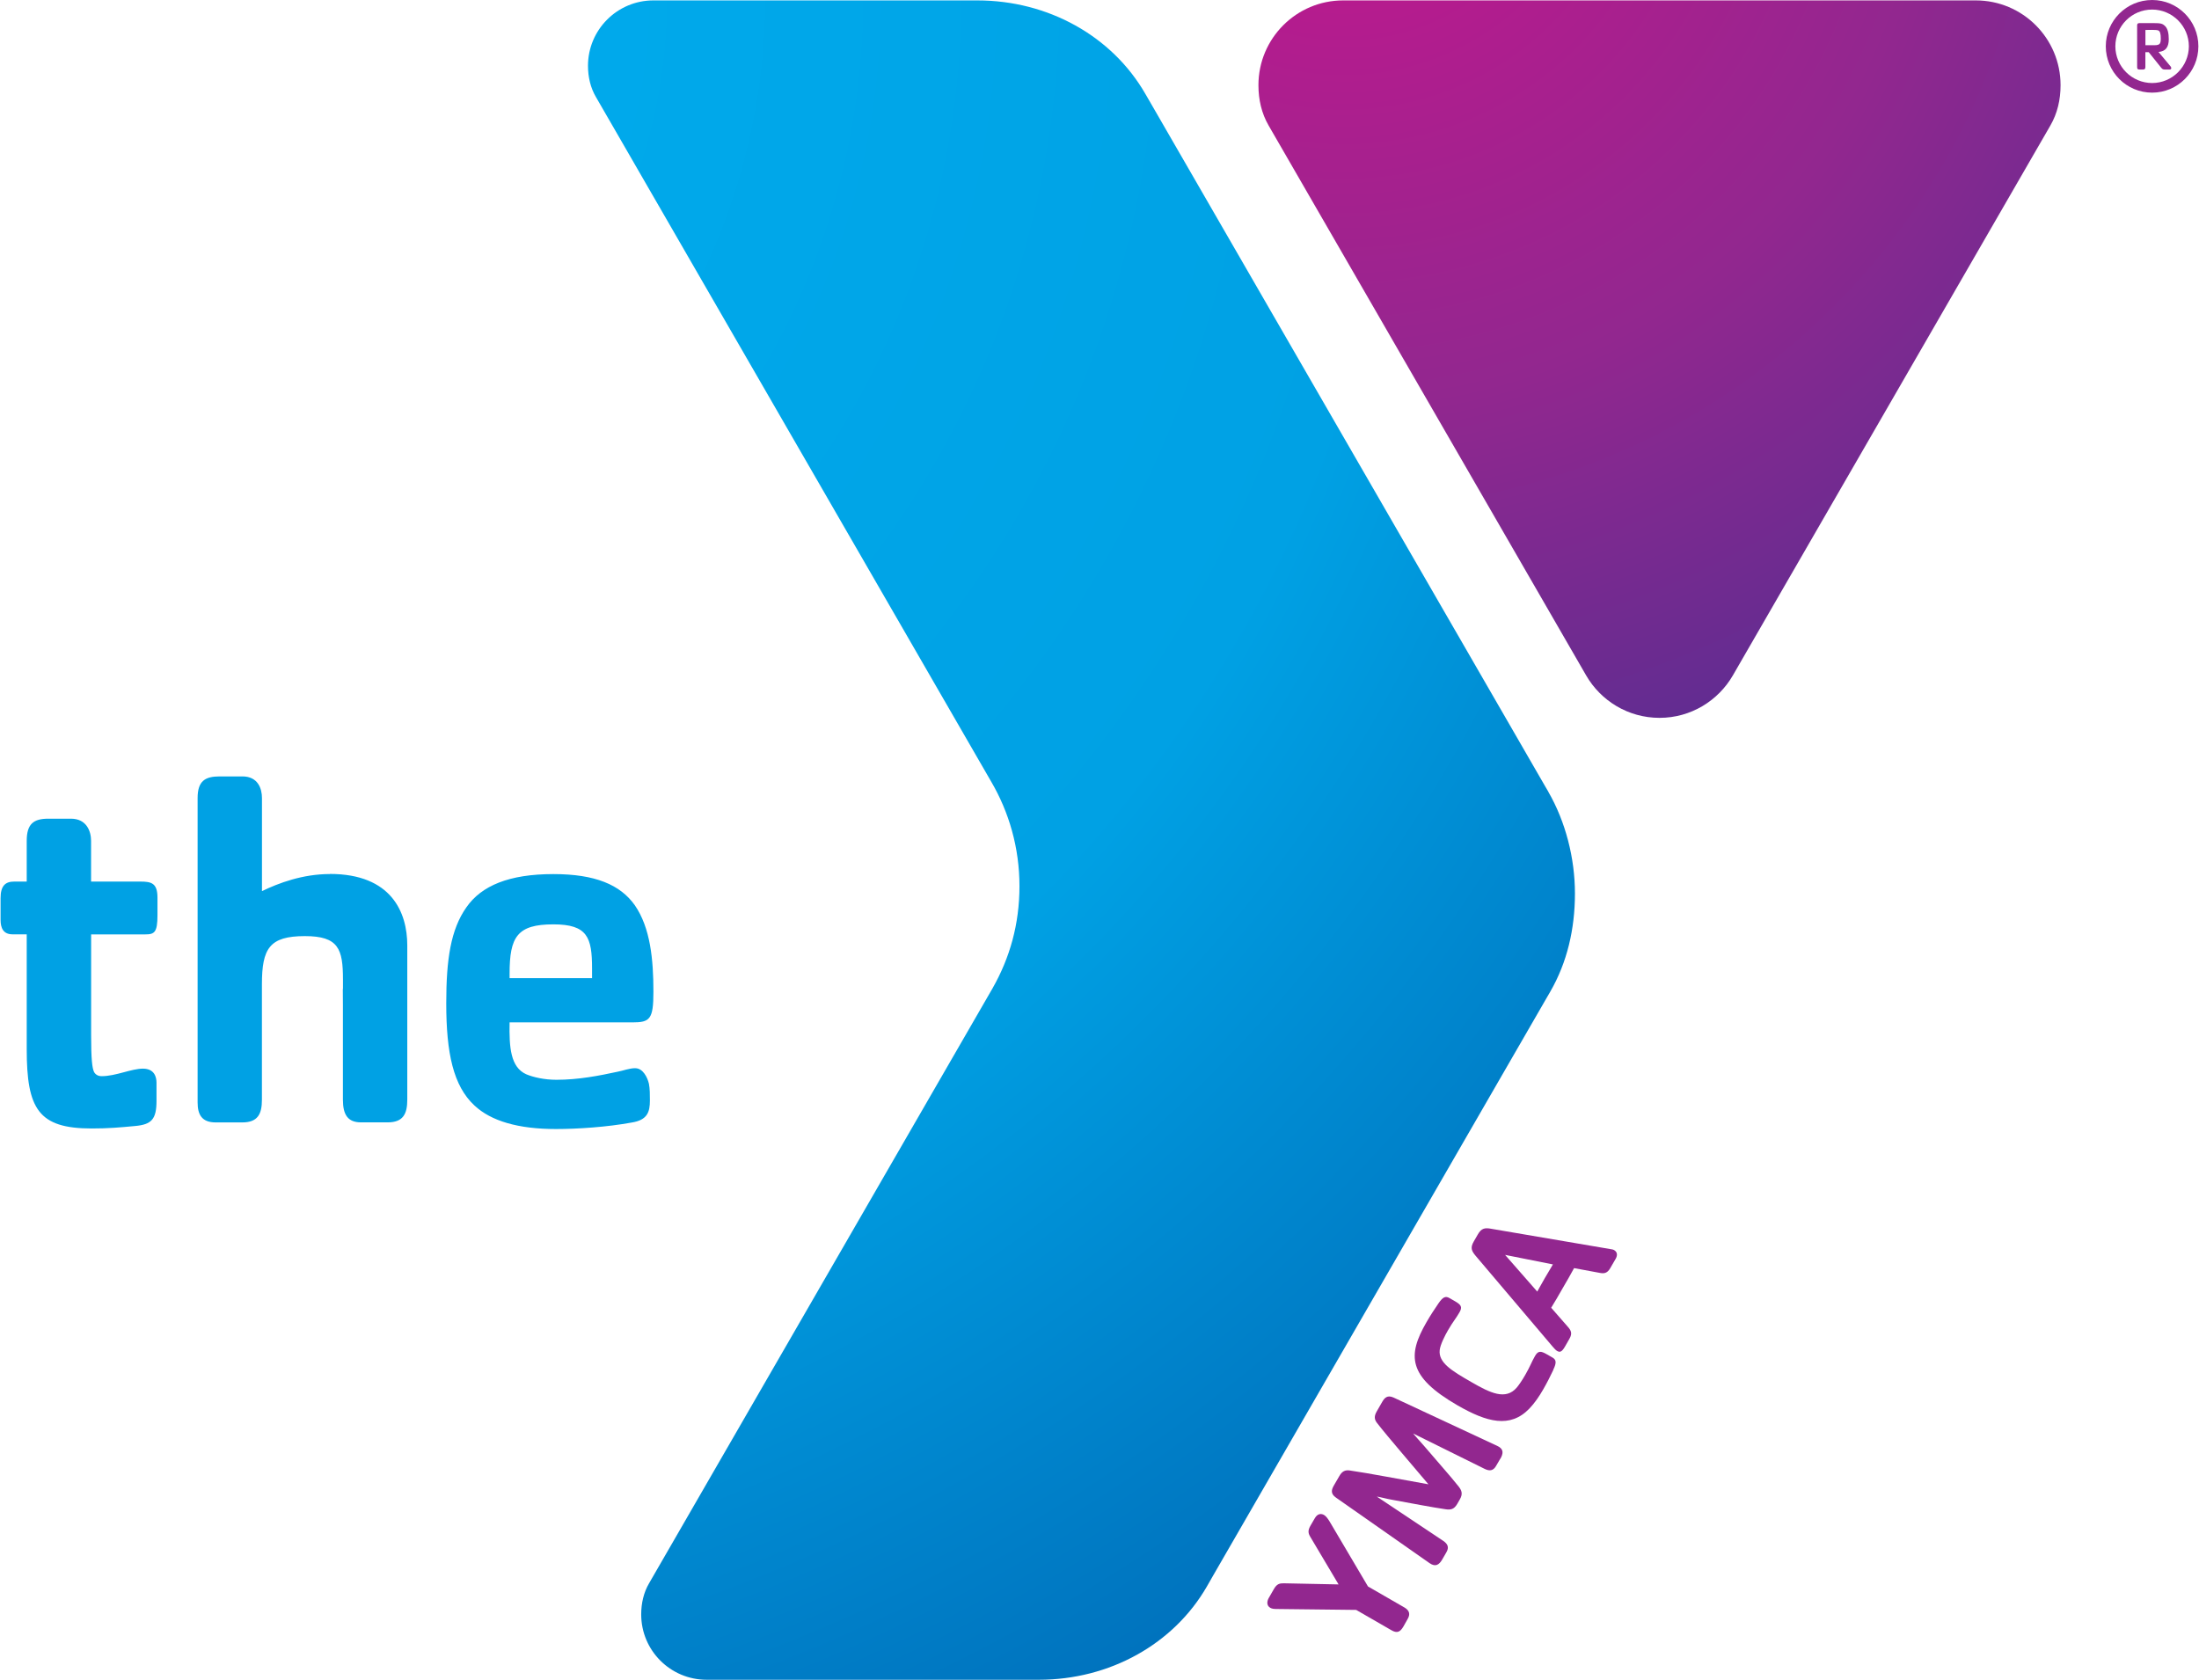 <?xml version="1.0" encoding="UTF-8"?><svg xmlns="http://www.w3.org/2000/svg" xmlns:xlink="http://www.w3.org/1999/xlink" id="Layer_165577785890c6" data-name="Layer 1" viewBox="0 0 432 330.17" aria-hidden="true" width="432px" height="330px">
  <defs><linearGradient class="cerosgradient" data-cerosgradient="true" id="CerosGradient_ide8fca5a6c" gradientUnits="userSpaceOnUse" x1="50%" y1="100%" x2="50%" y2="0%"><stop offset="0%" stop-color="#d1d1d1"/><stop offset="100%" stop-color="#d1d1d1"/></linearGradient><linearGradient/>
    <radialGradient id="radial-gradient65577785890c6" cx="638.49" cy="-42.89" fx="638.49" fy="-42.89" r="124.25" gradientTransform="translate(-757.54 32.53) scale(1.6)" gradientUnits="userSpaceOnUse">
      <stop offset="0" stop-color="#c6168d"/>
      <stop offset=".58" stop-color="#92278f"/>
      <stop offset="1" stop-color="#5c2d91"/>
    </radialGradient>
    <radialGradient id="radial-gradient-265577785890c6" cx="489.09" cy="-20.61" fx="489.09" fy="-20.61" r="270.01" gradientTransform="translate(-757.54 32.53) scale(1.6)" gradientUnits="userSpaceOnUse">
      <stop offset="0" stop-color="#00aeef"/>
      <stop offset=".58" stop-color="#00a1e4"/>
      <stop offset="1" stop-color="#0061af"/>
    </radialGradient>
  </defs>
  <path d="m388.24.08h-124.34c-9.2,0-16.66,7.46-16.66,16.66,0,2.87.63,5.55,1.99,7.91l62.41,108.09c2.87,4.99,8.26,8.36,14.43,8.36s11.55-3.37,14.43-8.36l62.41-108.09c1.36-2.36,1.99-5.04,1.99-7.91,0-9.2-7.45-16.66-16.66-16.66Z" fill="url(#radial-gradient65577785890c6)" stroke-width="0"/>
  <g>
    <path d="m413.79,9.1c0-5.02,4.07-9.1,9.11-9.1h0c5.03,0,9.09,4.08,9.09,9.1h0c0,5.03-4.07,9.11-9.09,9.11h0c-5.04,0-9.11-4.08-9.11-9.11h0Zm1.88,0c.01,3.99,3.24,7.21,7.23,7.22h0c3.98-.01,7.2-3.24,7.22-7.22h0c-.01-3.99-3.24-7.21-7.22-7.22h0c-4,0-7.22,3.23-7.23,7.22h0Z" fill="#92278f" stroke-width="0"/>
    <path d="m426.33,13.67h-.87c-.34,0-.52-.04-.76-.33l-2.47-3.08h-.66v2.92c0,.37-.15.49-.47.49h-.6c-.41,0-.55-.08-.55-.49V5c0-.44.26-.46.55-.46h2.63c1.5,0,1.81.09,2.35.62.47.49.69,1.34.69,2.55,0,1.54-.62,2.4-2.02,2.5l2.34,2.8c.27.32.22.66-.18.66Zm-2.21-7.68c-.37-.18-2.08-.1-2.54-.1v3h1.74c.62,0,.91-.1,1.08-.31.1-.16.2-.33.2-1,0-1.01-.16-1.42-.47-1.59Z" fill="#92278f" stroke-width="0"/>
  </g>
  <path d="m194.67,153.54s.01.02.01.03h0s-.01-.03-.01-.03Zm109.55,2.08l-.69-1.18L226.35,20.76l-1.35-2.33C218.46,7.09,205.91.08,191.97.08h-63.65c-7.1,0-12.86,5.76-12.86,12.86,0,2.21.51,4.32,1.54,6.09l77.68,134.55c3.55,6.05,5.59,13.08,5.59,20.6s-1.92,14.14-5.28,20.06l-67.54,117c-1.03,1.76-1.53,3.88-1.53,6.08,0,7.1,5.75,12.85,12.86,12.85h65.3c13.93,0,26.49-7,33.03-18.34l1.34-2.34,64.95-112.5,1.21-2.09c3.31-5.74,4.84-12.3,4.84-19.28s-1.86-14.14-5.24-20Z" fill="url(#radial-gradient-265577785890c6)" stroke-width="0"/>
  <g>
    <path d="m124.77,209.96c-1.19,0-2.38.49-3.46.69-3.65.79-7.71,1.59-12.06,1.59-2.37,0-4.55-.5-5.94-1.09-3.06-1.38-3.36-5.24-3.26-10.19h24.12c3.46,0,4.15-.59,4.15-6.02,0-6.33-.59-12.56-3.65-17-2.87-4.05-7.81-6.13-16.01-6.13-8.7,0-14.14,2.27-17.1,6.53-3.07,4.35-3.96,10.18-3.96,18.87,0,9.8,1.39,16.23,5.54,20.08,3.26,3.06,8.6,4.63,16.02,4.63,4.25,0,10.08-.39,14.91-1.28,3.07-.49,3.56-2.07,3.56-4.35,0-1.09,0-2.28-.19-3.26-.3-1.28-1.19-3.06-2.67-3.06Zm-24.72-18.59c0-7.21,1.49-9.68,8.6-9.68,6.72,0,7.61,2.56,7.61,8.69v1.88h-16.21v-.89Zm-35.32-19.57c-5.34,0-10.08,1.77-13.35,3.36v-18.29c0-1.88-.79-4.26-3.85-4.26h-4.45c-2.87,0-4.35.89-4.35,4.26v59.81c0,2.37.79,3.94,3.56,3.94h5.23c3.06,0,3.85-1.68,3.85-4.45v-22.66c0-7.09,1.47-9.51,8.45-9.51,6.61,0,7.48,2.52,7.48,8.53v1.85h-.03c.01.95.02,2.04.02,3.25v18.53c0,2.97.98,4.45,3.55,4.45h5.25c3.05,0,3.85-1.68,3.85-4.45v-30.34c0-6.44-3.07-14.04-15.23-14.04Z" fill="#00a1e4" stroke-width="0"/>
    <path d="m28.47,183.66h-10.67v19.87c0,4.64.2,6.42.59,7.21.3.5.8.79,1.48.79,2.77,0,5.83-1.48,8.11-1.48s2.67,1.68,2.67,2.76v3.56c0,3.66-1,4.65-4.15,4.95-3.16.3-5.34.49-8.61.49-10.48,0-12.75-3.86-12.75-15.62v-22.54h-2.77c-1.87,0-2.37-1.28-2.37-2.86v-4.25c0-2.48.98-3.26,2.67-3.26h2.47v-8.01c0-3.36,1.38-4.35,4.25-4.35h4.45c3.06,0,3.95,2.47,3.95,4.35v8.01h9.69c2.17,0,3.36.3,3.36,3.17v3.45c0,3.36-.6,3.76-2.38,3.76Z" fill="#00a1e4" stroke-width="0"/>
  </g>
  <g>
    <path d="m261.19,299l7.58,12.83,7.16,4.13c.99.58,1.2,1.32.63,2.28l-.81,1.44c-.64,1.1-1.24,1.42-2.4.74l-6.9-3.98-15.72-.18c-.44,0-.86-.05-1.16-.23-.82-.47-.62-1.38-.31-1.92l1.03-1.79c.57-1,1.13-1.12,1.93-1.11l10.77.22-5.55-9.34c-.4-.67-.55-1.21.03-2.21l.85-1.46c.5-.87,1.19-1,1.83-.63.4.23.81.83,1.03,1.21Z" fill="#92278f" stroke-width="0"/>
    <path d="m294.77,286.73l-.81,1.39c-.57,1-1.29,1.07-2.26.6l-14.06-6.96c.58.69,1.42,1.62,2.07,2.35,2.51,2.96,5.25,6.01,6.86,8.05.64.81.88,1.49.25,2.57l-.5.87c-.64,1.1-1.31,1.21-2.34,1.05-2.57-.37-6.62-1.15-10.44-1.85-.97-.16-2.15-.49-3.04-.64l13.06,8.71c.9.61,1.19,1.27.62,2.25l-.81,1.4c-.6,1.03-1.3,1.55-2.48.74l-18.42-12.9c-1.14-.79-.85-1.6-.39-2.4l1.06-1.83c.54-.93,1.11-1.22,2.02-1.1,3.78.54,10.41,1.83,15.49,2.72-3.31-3.95-7.75-9.04-10.1-12.05-.56-.72-.59-1.36-.05-2.29l1.05-1.83c.46-.8,1.02-1.45,2.27-.87l20.38,9.5c1.29.6,1.19,1.48.59,2.52Z" fill="#92278f" stroke-width="0"/>
    <path d="m305.21,269.25c-.73,1.5-1.14,2.36-2.02,3.89-.71,1.24-1.68,2.68-2.67,3.7-3.81,3.98-8.4,2.7-14.17-.62-9.79-5.66-9.84-9.81-6.09-16.31.89-1.54,1.43-2.33,2.36-3.71.89-1.31,1.42-1.49,2.17-1.05l1.1.63c1.19.69,1.48,1.12.86,2.18-.71,1.24-1.23,1.75-2.25,3.51-.62,1.07-1.52,2.85-1.63,3.9-.27,2.46,2.33,4.05,6.16,6.25,3.77,2.18,6.81,3.68,9.01,1.09.45-.54,1.06-1.44,1.65-2.47,1.02-1.77,1.2-2.47,1.91-3.7.61-1.06,1.13-1.03,2.33-.34l1.1.63c.73.42.86.98.16,2.41Z" fill="#92278f" stroke-width="0"/>
    <path d="m317.43,247.47l-1.06,1.83c-.6,1.03-1.27,1.05-2.07.89l-5.02-.93c-.79,1.45-1.4,2.52-2.26,3.98-.8,1.4-1.51,2.64-2.24,3.81l3.16,3.61c.73.82,1.07,1.37.42,2.5l-.88,1.54c-.66,1.14-1.05,1.12-1.55.83-.2-.11-.55-.45-.88-.86l-15.12-17.83c-.82-.97-1.08-1.6-.36-2.83l.79-1.37c.71-1.24,1.39-1.34,2.6-1.12l23.58,4.02c.21.03.41.06.59.16.82.48.61,1.24.3,1.78Zm-21.71-.81l6.32,7.21c.45-.77.93-1.69,1.49-2.65.6-1.04,1.04-1.72,1.59-2.69l-9.4-1.87Z" fill="#92278f" stroke-width="0"/>
  </g>
</svg>